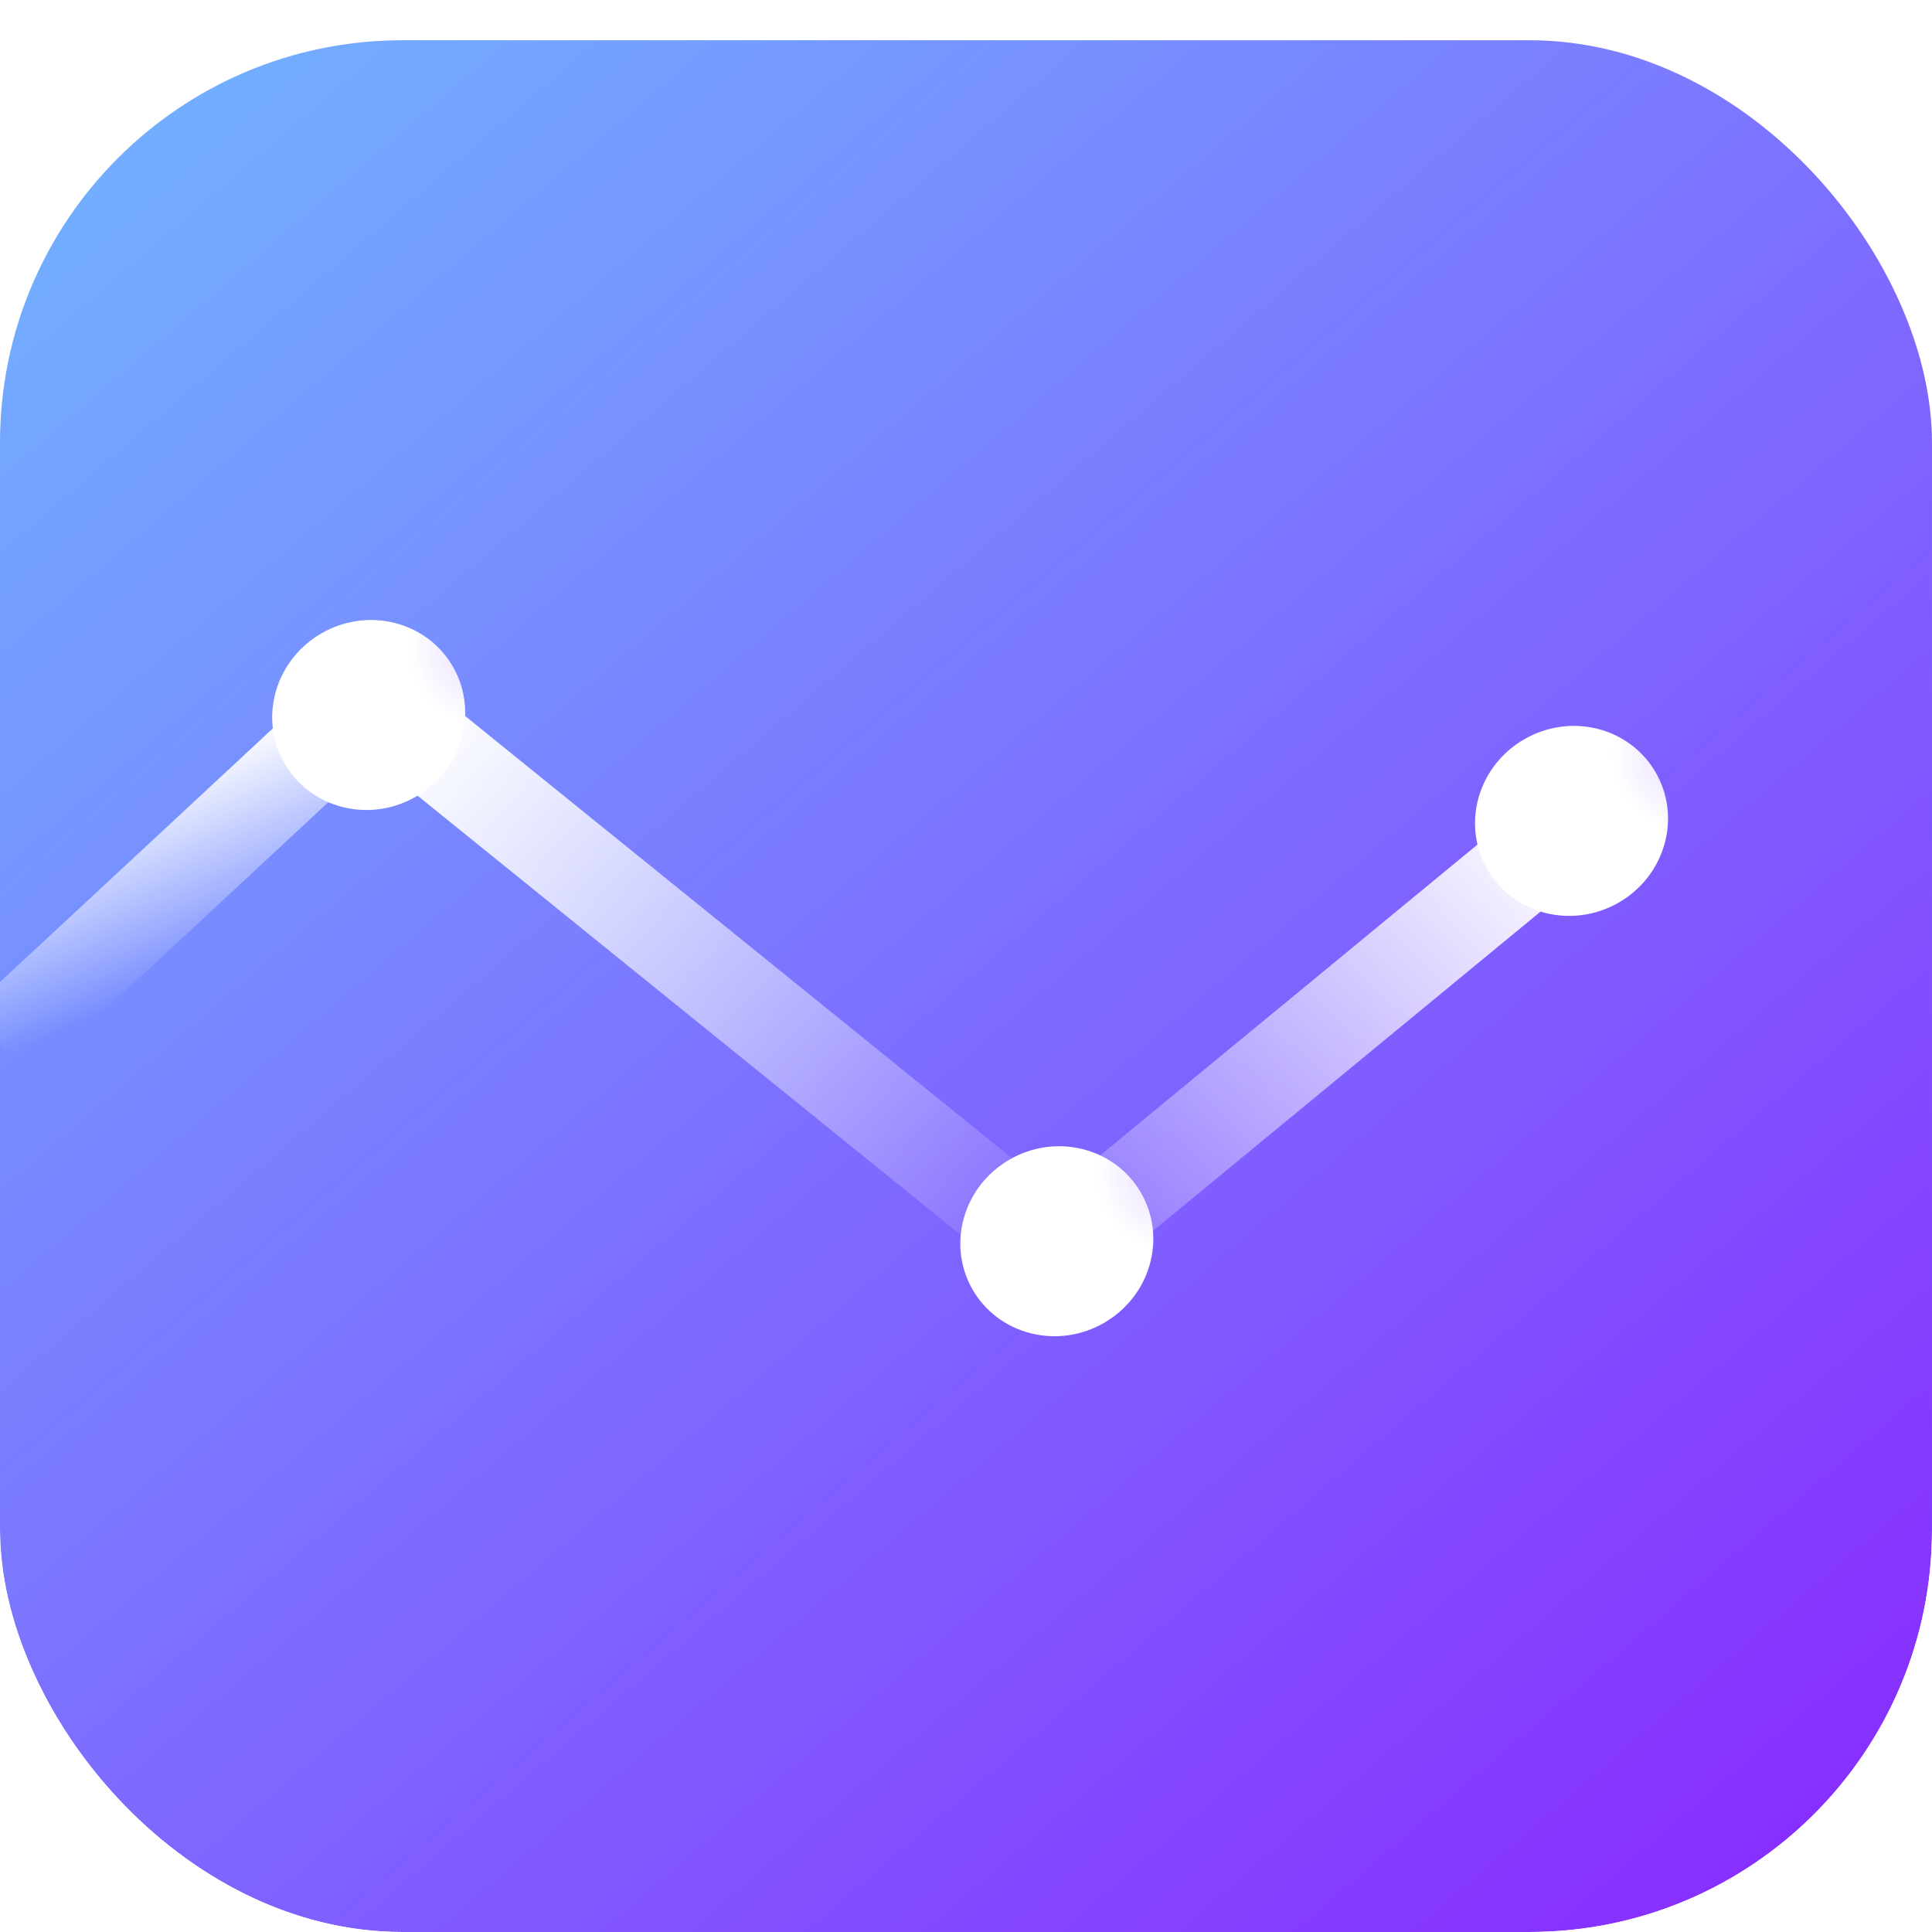 <svg width="48" height="48" viewBox="0 0 48 48" fill="none" xmlns="http://www.w3.org/2000/svg">
<g clip-path="url(#clip0)">
<g filter="url(#filter0_ii)">
<rect width="48" height="48" rx="10" fill="url(#paint0_linear)"/>
</g>
<path d="M9.719 17.771L25.878 30.838" stroke="url(#paint1_linear)" stroke-width="2.282"/>
<path d="M26.537 30.838L32.465 25.956L38.392 21.074" stroke="url(#paint2_linear)" stroke-width="2.282"/>
<path d="M-0 25.956L4.532 21.744L9.063 17.531" stroke="url(#paint3_linear)" stroke-width="2.282"/>
<ellipse rx="2.377" ry="2.379" transform="matrix(0.273 -0.962 0.97 0.245 9.16 17.764)" fill="url(#paint4_radial)"/>
<ellipse rx="2.377" ry="2.379" transform="matrix(0.273 -0.962 0.97 0.245 26.256 30.838)" fill="url(#paint5_radial)"/>
<ellipse rx="2.377" ry="2.379" transform="matrix(0.273 -0.962 0.97 0.245 39.044 20.395)" fill="url(#paint6_radial)"/>
</g>
<defs>
<filter id="filter0_ii" x="0" y="-3" width="48" height="55" filterUnits="userSpaceOnUse" color-interpolation-filters="sRGB">
<feFlood flood-opacity="0" result="BackgroundImageFix"/>
<feBlend mode="normal" in="SourceGraphic" in2="BackgroundImageFix" result="shape"/>
<feColorMatrix in="SourceAlpha" type="matrix" values="0 0 0 0 0 0 0 0 0 0 0 0 0 0 0 0 0 0 127 0" result="hardAlpha"/>
<feOffset dy="4"/>
<feGaussianBlur stdDeviation="2"/>
<feComposite in2="hardAlpha" operator="arithmetic" k2="-1" k3="1"/>
<feColorMatrix type="matrix" values="0 0 0 0 0.988 0 0 0 0 0.988 0 0 0 0 0.988 0 0 0 0.05 0"/>
<feBlend mode="normal" in2="shape" result="effect1_innerShadow"/>
<feColorMatrix in="SourceAlpha" type="matrix" values="0 0 0 0 0 0 0 0 0 0 0 0 0 0 0 0 0 0 127 0" result="hardAlpha"/>
<feOffset dy="-3"/>
<feGaussianBlur stdDeviation="2"/>
<feComposite in2="hardAlpha" operator="arithmetic" k2="-1" k3="1"/>
<feColorMatrix type="matrix" values="0 0 0 0 0.154 0 0 0 0 0.058 0 0 0 0 0.358 0 0 0 0.05 0"/>
<feBlend mode="normal" in2="effect1_innerShadow" result="effect2_innerShadow"/>
</filter>
<linearGradient id="paint0_linear" x1="-9.5" y1="-12.5" x2="48" y2="54.5" gradientUnits="userSpaceOnUse">
<stop stop-color="#6BD8FF"/>
<stop offset="1" stop-color="#8B1AFF"/>
</linearGradient>
<linearGradient id="paint1_linear" x1="10" y1="18.5" x2="25.814" y2="32.215" gradientUnits="userSpaceOnUse">
<stop stop-color="white"/>
<stop offset="1" stop-color="white" stop-opacity="0"/>
</linearGradient>
<linearGradient id="paint2_linear" x1="38.5" y1="20.5" x2="25.012" y2="32.572" gradientUnits="userSpaceOnUse">
<stop stop-color="white"/>
<stop offset="1" stop-color="white" stop-opacity="0"/>
</linearGradient>
<linearGradient id="paint3_linear" x1="10" y1="16.5" x2="11.99" y2="21.118" gradientUnits="userSpaceOnUse">
<stop stop-color="white"/>
<stop offset="1" stop-color="white" stop-opacity="0"/>
</linearGradient>
<radialGradient id="paint4_radial" cx="0" cy="0" r="1" gradientUnits="userSpaceOnUse" gradientTransform="translate(2.377 2.379) rotate(164.481) scale(1.984 1.956)">
<stop stop-color="#E5D9FF"/>
<stop offset="1" stop-color="white"/>
</radialGradient>
<radialGradient id="paint5_radial" cx="0" cy="0" r="1" gradientUnits="userSpaceOnUse" gradientTransform="translate(2.377 2.379) rotate(164.481) scale(1.984 1.956)">
<stop stop-color="#E5D9FF"/>
<stop offset="1" stop-color="white"/>
</radialGradient>
<radialGradient id="paint6_radial" cx="0" cy="0" r="1" gradientUnits="userSpaceOnUse" gradientTransform="translate(2.377 2.379) rotate(164.481) scale(1.984 1.956)">
<stop stop-color="#E5D9FF"/>
<stop offset="1" stop-color="white"/>
</radialGradient>
<clipPath id="clip0">
<rect width="48" height="48" rx="10" fill="white"/>
</clipPath>
</defs>
</svg>
